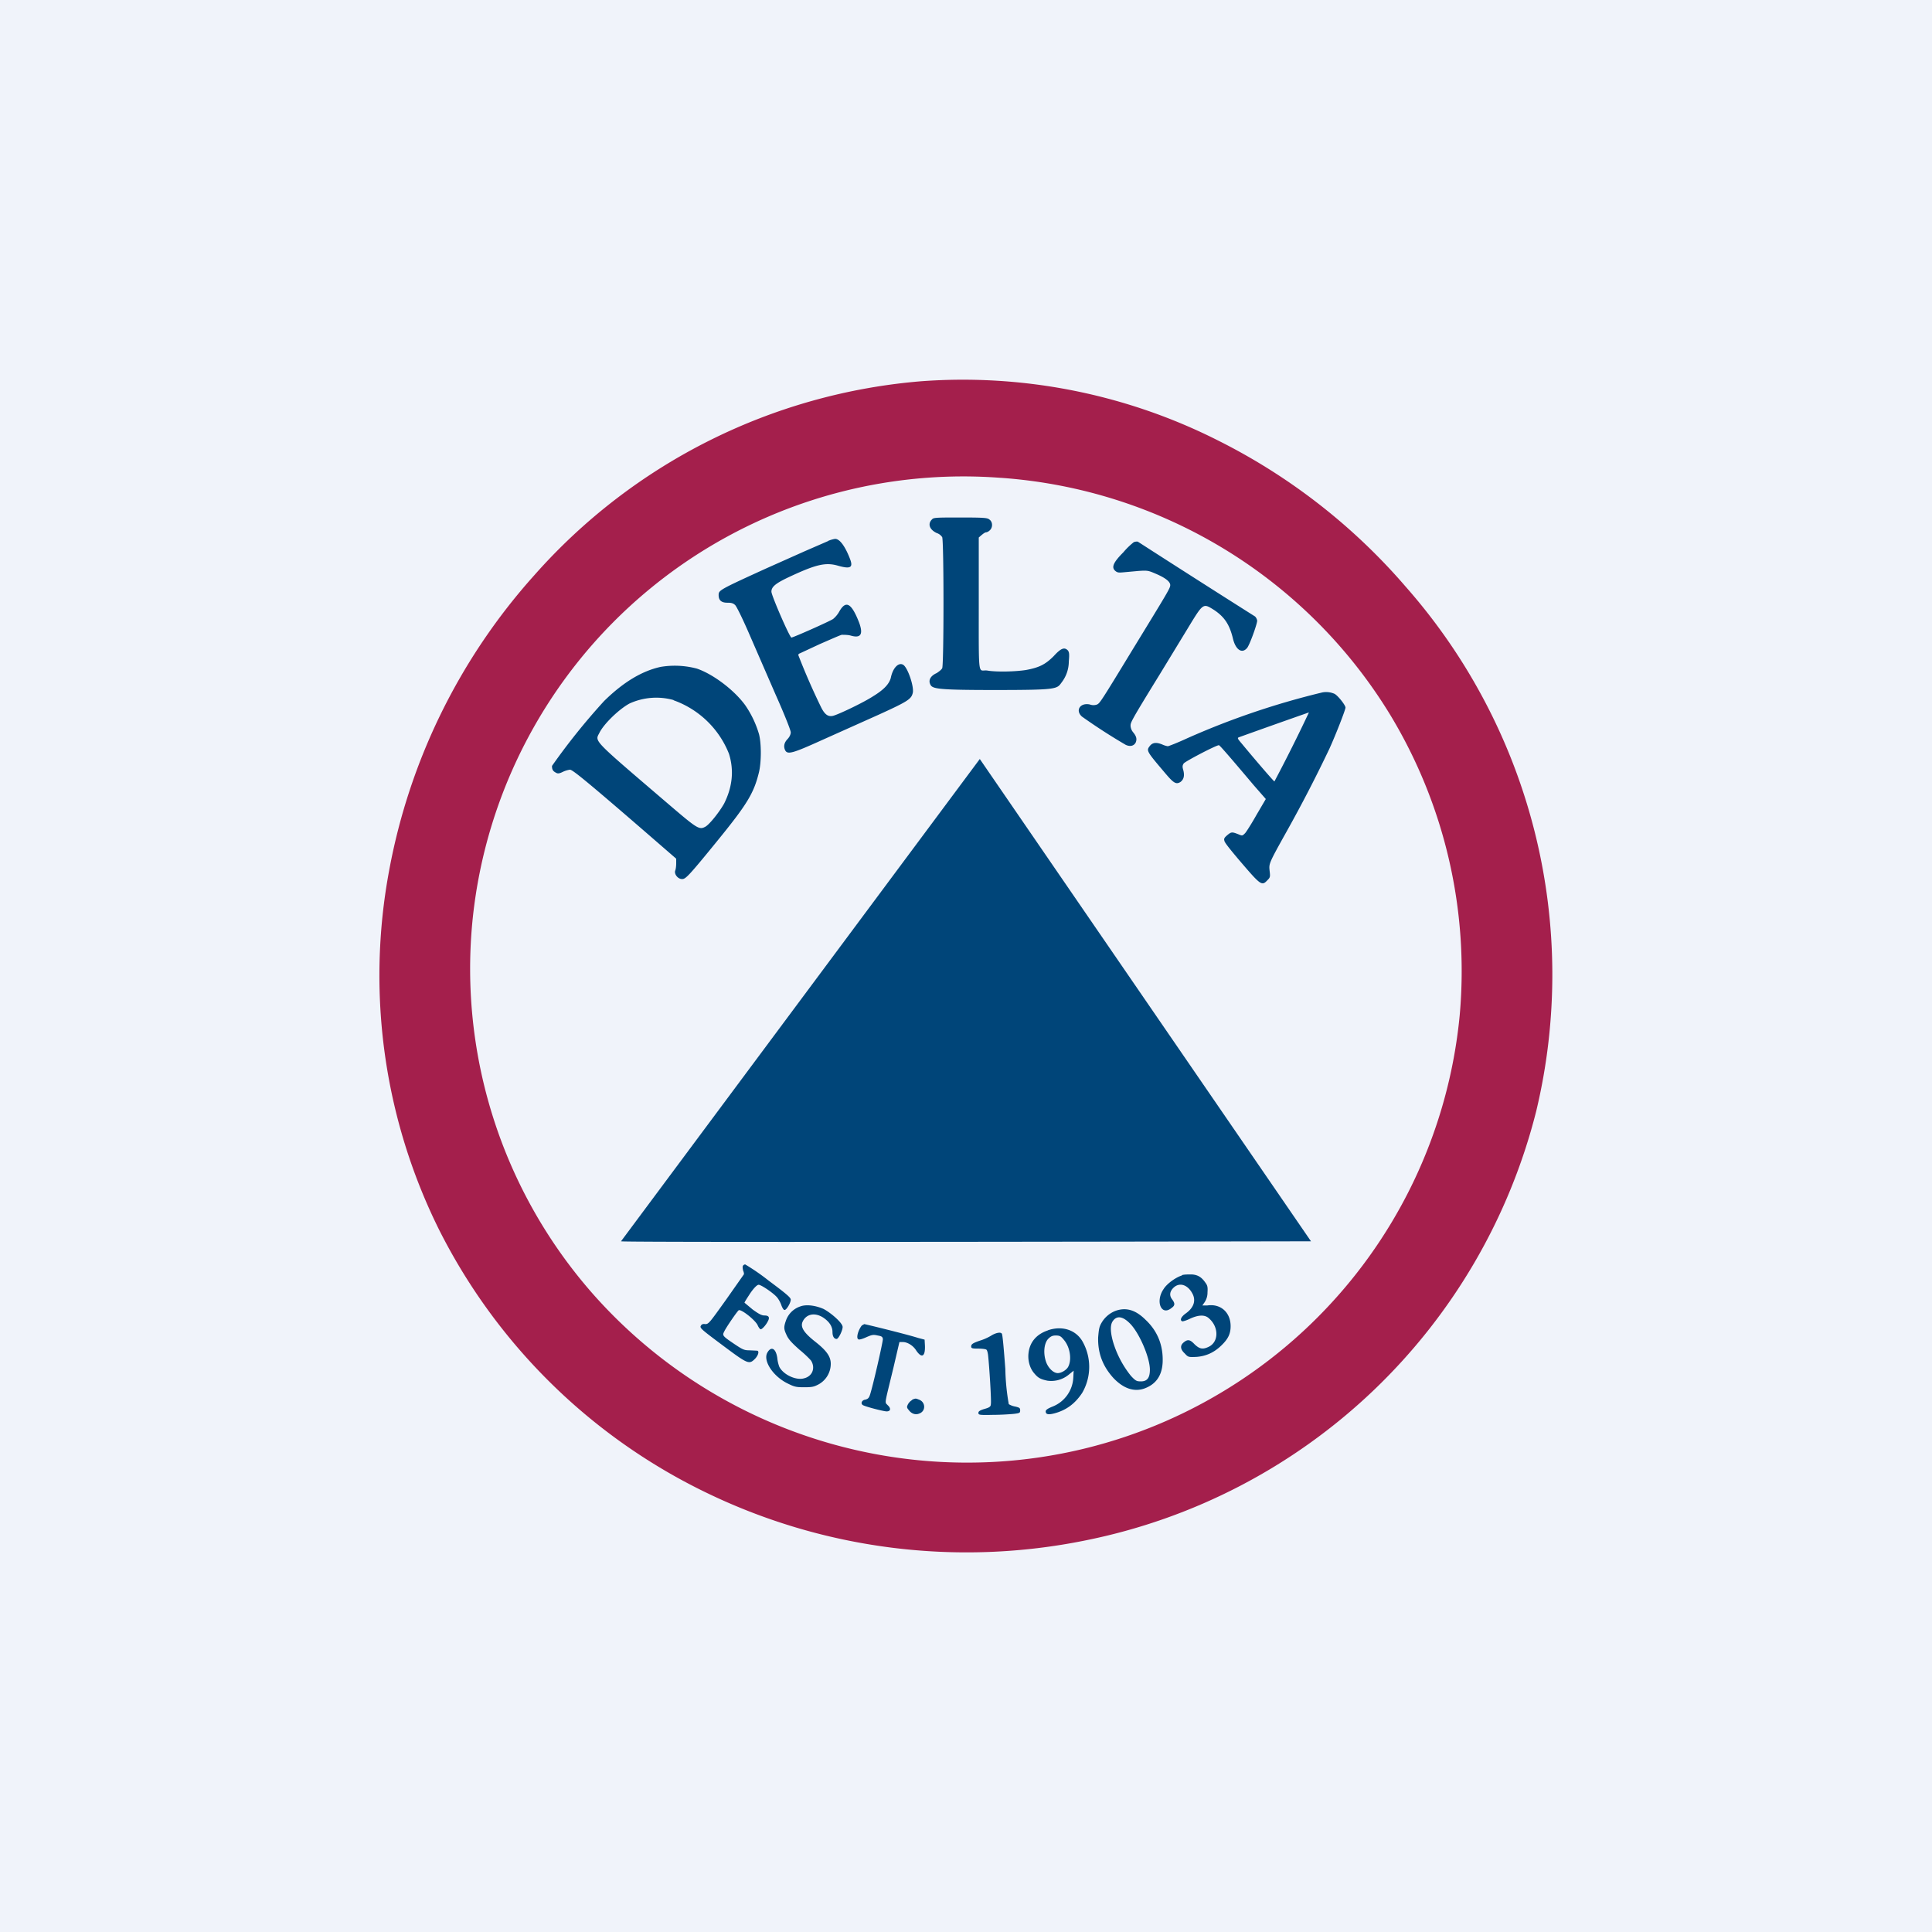 <svg width="56" height="56" viewBox="0 0 56 56" xmlns="http://www.w3.org/2000/svg"><path fill="#F0F3FA" d="M0 0h56v56H0z"/><path d="M26.71 11.05a16.8 16.8 0 0 0-11.22 5.62 17.59 17.59 0 0 0-4.21 8.56 16.56 16.56 0 0 0 1.44 10.4 16.9 16.9 0 0 0 7.7 7.61 17.3 17.3 0 0 0 11.04 1.41A16.9 16.9 0 0 0 44.53 32.2 17 17 0 0 0 40.74 17a17.53 17.53 0 0 0-5.43-4.23 16.4 16.4 0 0 0-8.6-1.72Zm2.3 2.8a14.4 14.4 0 0 1 11.28 6.86 14.35 14.35 0 0 1 2.02 8.72 14.33 14.33 0 0 1-13.43 12.94 14.48 14.48 0 0 1-11.69-4.86 14.26 14.26 0 0 1-3.49-10.87A14.3 14.3 0 0 1 29 13.85Z" fill="#A41F4C"/><path d="M27.02 15.05c-.14.13-.08.3.13.4a.3.3 0 0 1 .16.12c.05.12.05 3.7 0 3.8-.03.05-.1.1-.16.14-.16.07-.23.18-.2.29.06.16.06.2 1.88.2 1.87 0 1.8-.03 1.95-.23a1 1 0 0 0 .2-.6c.02-.22.01-.27-.03-.32-.1-.1-.2-.06-.41.17-.24.24-.42.33-.8.4-.32.05-.84.06-1.1.02-.29-.06-.27.36-.27-1.89v-1.97l.08-.07c.05-.04.1-.08.13-.08.02 0 .07-.02.1-.05.1-.08.1-.25 0-.32-.06-.05-.13-.06-.84-.06-.66 0-.78 0-.82.05Zm-3.01.63-.69.3-1.12.5c-1.36.62-1.37.63-1.37.77 0 .15.08.22.25.22.11 0 .17.01.23.07.04.04.2.36.4.82l.77 1.77c.25.56.45 1.06.44 1.1 0 .06-.04.14-.1.2-.1.11-.11.22-.06.32.07.13.23.08 1.07-.3l1.63-.73c.88-.4.96-.46 1-.65.03-.19-.15-.72-.28-.8-.13-.08-.3.08-.36.38-.05.18-.2.34-.51.53-.29.19-1.03.54-1.17.57-.14.03-.24-.04-.35-.27a19.6 19.6 0 0 1-.65-1.49c0-.02.01-.04.04-.05l.58-.27c.3-.13.59-.26.64-.27.06 0 .17 0 .25.02.3.09.38-.03.25-.38-.22-.56-.38-.65-.57-.32a.77.77 0 0 1-.18.22c-.1.07-1.16.54-1.21.54-.05 0-.58-1.22-.58-1.33 0-.14.12-.24.5-.42.79-.37 1.07-.44 1.44-.33.36.1.44.05.33-.22-.14-.36-.3-.57-.43-.56a.88.88 0 0 0-.2.06Zm8.86.03a2 2 0 0 0-.31.3c-.3.3-.35.44-.23.54.06.05.1.05.22.04l.44-.04c.28-.02.3-.01.51.08.28.12.42.23.42.33 0 .09-.07.2-1.11 1.9-.9 1.48-.93 1.52-1.01 1.56a.3.3 0 0 1-.21 0c-.28-.06-.43.17-.23.35a17 17 0 0 0 1.27.82c.13.06.24.03.29-.07.04-.1.02-.18-.08-.3a.32.32 0 0 1-.07-.18c0-.1 0-.12.85-1.5l.81-1.33c.45-.74.44-.73.76-.53.3.2.45.42.55.84.08.32.26.43.4.27.07-.06.3-.7.3-.8a.23.23 0 0 0-.06-.12 482.53 482.53 0 0 1-3.4-2.17.2.2 0 0 0-.1.01Zm-13.72 3.62c-.55.12-1.09.45-1.64.99A18.9 18.9 0 0 0 16 22.2c0 .1.02.15.12.2.05.03.1.02.2-.03a.7.7 0 0 1 .2-.06c.07 0 .4.26 2.1 1.73l.98.85v.13c0 .08-.01.17-.03.22-.03.1.08.24.2.24.1 0 .17-.06 1-1.08.88-1.08 1.08-1.4 1.23-2.02.07-.3.07-.83 0-1.1a2.91 2.91 0 0 0-.4-.84c-.32-.44-.93-.9-1.4-1.06a2.49 2.49 0 0 0-1.05-.05Zm19.18.74a22.72 22.72 0 0 0-3.92 1.33c-.28.13-.54.23-.56.23a.62.62 0 0 1-.16-.05c-.17-.07-.28-.06-.36.04-.11.14-.1.15.46.81.23.27.3.31.42.24.1-.07.13-.18.09-.34-.03-.1-.03-.14.01-.2s.94-.53 1.02-.53c.02 0 .2.2 1.01 1.16l.35.4-.27.46c-.14.25-.3.5-.33.53-.08.08-.08.08-.2.03-.18-.07-.2-.07-.32.03-.08.07-.1.1-.08.16 0 .05.2.29.41.54.65.76.67.78.84.6.08-.08.08-.1.06-.27-.02-.21-.03-.2.5-1.15a40.6 40.6 0 0 0 1.23-2.38c.2-.44.47-1.14.47-1.2 0-.07-.22-.35-.32-.4a.6.6 0 0 0-.35-.04Zm-18.8.23a2.7 2.7 0 0 1 1.6 1.55c.15.48.1.96-.14 1.44-.14.25-.42.6-.54.67-.18.1-.23.07-1.06-.64-2.22-1.9-2.15-1.82-2.02-2.07.13-.27.58-.7.88-.86a1.87 1.87 0 0 1 1.27-.1Zm18.41.35a47.03 47.03 0 0 1-1 2c-.02 0-.57-.64-.95-1.1-.12-.14-.13-.16-.08-.18a253.44 253.44 0 0 1 2.03-.72ZM21.53 36.7c-.01.03 0 .08.01.13.02.04.03.1.02.11l-.52.74c-.48.67-.5.7-.6.7-.05-.01-.1 0-.12.04-.05.07-.01.1.7.63.67.5.7.5.87.33.1-.11.12-.23.05-.23l-.21-.01c-.16 0-.2-.02-.44-.18-.34-.23-.36-.25-.3-.36.04-.1.37-.58.42-.62.06-.05.48.28.55.43.03.07.07.12.09.12.04 0 .15-.12.2-.22.07-.12.04-.18-.09-.18-.08 0-.16-.04-.34-.17l-.24-.2c0-.02.08-.14.17-.28.12-.17.2-.24.24-.24.07 0 .4.22.52.35.04.04.1.14.13.22.03.09.07.16.1.16.05.01.18-.2.18-.3 0-.06-.13-.17-.64-.55a6.22 6.22 0 0 0-.68-.47.08.08 0 0 0-.07.05Zm12.73.27c-.17.05-.43.23-.53.39-.25.36-.07.8.23.55.1-.07.1-.13.02-.24-.09-.11-.08-.23.03-.34.17-.17.41-.1.55.16.11.2.05.41-.19.58-.14.1-.18.2-.1.23.03 0 .13-.03.23-.08.24-.11.43-.12.55 0 .28.25.28.68-.02.82-.17.08-.26.06-.4-.07-.13-.14-.2-.16-.32-.06-.11.09-.1.2.03.32.1.11.11.11.34.1.27-.02.5-.12.71-.32.2-.19.28-.34.28-.57 0-.4-.29-.66-.68-.6h-.14l.07-.1a.5.5 0 0 0 .08-.28c.01-.15 0-.2-.06-.28-.11-.16-.22-.23-.4-.24-.1 0-.22 0-.28.02Zm-11.07.9a.66.66 0 0 0-.41.41c-.07.2-.06.25.03.44.06.12.16.22.36.4.15.12.3.27.34.32.13.21.04.45-.2.51-.23.07-.6-.1-.72-.33a.98.98 0 0 1-.06-.26c-.04-.28-.18-.35-.29-.15-.13.24.18.7.61.9.18.09.24.1.46.1.2 0 .27-.01.37-.06a.68.68 0 0 0 .4-.62c0-.21-.12-.38-.45-.64s-.43-.42-.37-.57c.1-.23.35-.29.6-.13.18.12.27.26.27.42 0 .13.05.2.12.2.06 0 .2-.3.17-.37-.03-.12-.34-.39-.55-.5-.23-.1-.5-.14-.68-.07Zm9.16.12a.8.8 0 0 0-.42.35c-.07.12-.08.19-.1.43-.01.45.13.83.45 1.18.28.29.58.4.88.3.34-.12.52-.37.54-.76.02-.48-.14-.9-.49-1.23-.29-.29-.56-.37-.86-.27Zm.42.39c.27.29.56.98.56 1.32 0 .24-.08.34-.26.34-.12 0-.15-.01-.29-.16a2.9 2.9 0 0 1-.51-.96c-.08-.27-.1-.5-.02-.62.12-.18.3-.15.52.08Zm-7.79.04c-.11.14-.17.37-.1.4.02.02.12-.01.23-.06.16-.07.2-.08.33-.05.12.02.14.04.15.1.01.06-.3 1.42-.38 1.64-.03.08-.06.1-.13.12-.09.01-.14.1-.08.15.03.04.61.19.7.19.12 0 .13-.09.03-.18-.09-.1-.1.02.17-1.1l.17-.73h.1c.13 0 .3.1.39.25.16.23.26.17.25-.14l-.01-.18-.19-.05c-.31-.1-1.53-.4-1.56-.4l-.07.04Zm5.4.14c-.34.11-.54.35-.57.68-.02.22.05.44.18.58.1.12.18.16.37.2a.8.8 0 0 0 .6-.16l.16-.13-.01.2a.95.95 0 0 1-.6.84c-.15.06-.2.1-.2.14 0 .09.08.1.24.06.35-.09.61-.28.82-.6a1.5 1.5 0 0 0 0-1.5c-.2-.33-.59-.45-1-.31Zm-1.66.16a1.5 1.5 0 0 1-.32.14c-.2.07-.25.1-.25.17 0 .05.03.06.2.06.1 0 .21.01.24.03.02.01.04.08.05.16.04.37.1 1.36.08 1.42 0 .07-.04.1-.19.14-.13.04-.17.07-.17.11 0 .06.01.07.43.06.24 0 .52-.02.61-.03.16-.02.17-.03.17-.1s-.02-.08-.14-.11a.52.52 0 0 1-.19-.07 6.5 6.5 0 0 1-.1-1.02c-.04-.54-.08-1-.1-1.02-.03-.06-.18-.03-.32.06Zm2.12.12c.17.2.23.55.13.76-.04.1-.2.2-.31.2-.12 0-.26-.13-.33-.3-.1-.26-.07-.56.05-.69.07-.07.12-.1.22-.1.12 0 .15.02.24.13Zm-4.4 1.74a.32.32 0 0 0-.12.12c-.04.08-.04.1.02.17.08.11.2.15.31.1.19-.07.18-.33-.01-.4-.1-.04-.1-.04-.2 0ZM18 35.98c.02.04 20 0 20 0L28.4 22 18 35.98Z" fill="#004579"/></svg>